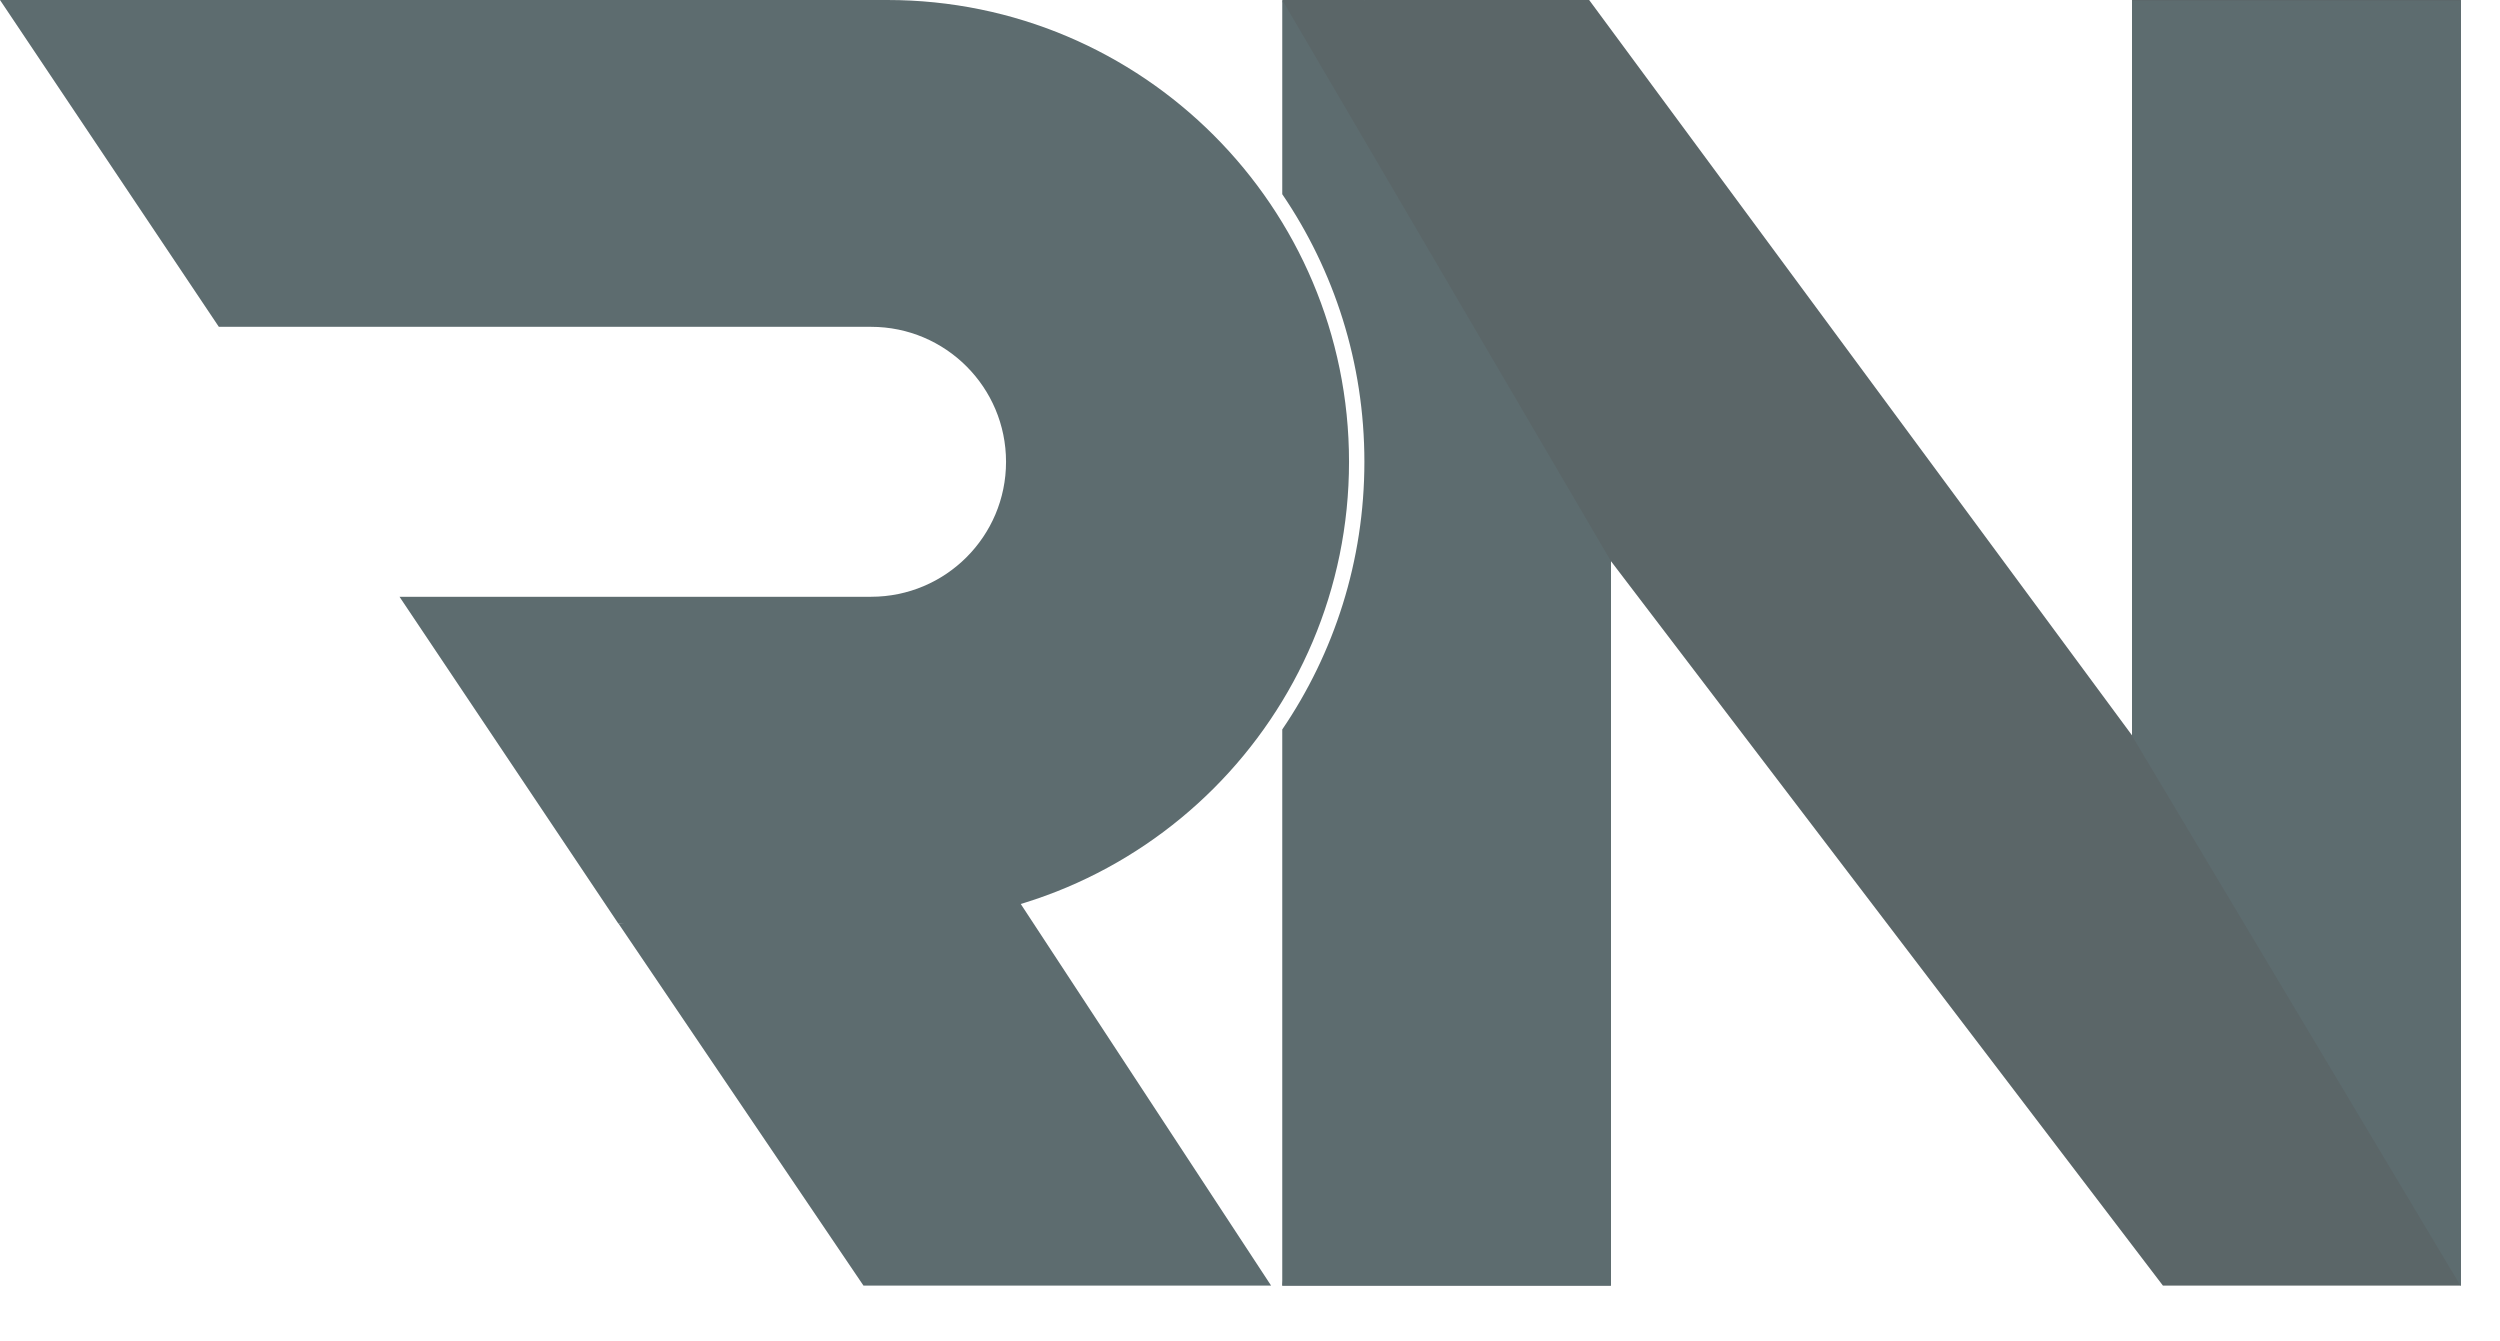 <?xml version="1.0" encoding="UTF-8"?> <svg xmlns="http://www.w3.org/2000/svg" width="41" height="22" viewBox="0 0 41 22" fill="none"><path d="M40.357 0V21.084L34.967 12.061V0H40.357Z" fill="#5D6C6F"></path><path d="M21.029 0H22.374L22.833 0.111L23.129 2.097L21.802 3.262L21.029 0Z" fill="#5B6668"></path><path fill-rule="evenodd" clip-rule="evenodd" d="M22.058 2.913L22.991 5.557L22.348 11.75L21.029 21.084H26.419V9.202L35.472 21.084H40.356V0H34.966V12.061L26.062 0L22.375 0C22.359 0.996 22.251 1.97 22.058 2.913Z" fill="#5B6668"></path><path fill-rule="evenodd" clip-rule="evenodd" d="M21.029 11.963V21.084H26.419V9.202L21.029 0V3.185C21.88 4.436 22.376 5.947 22.376 7.574C22.376 9.201 21.88 10.712 21.029 11.963Z" fill="#5D6C6F"></path><path d="M14.161 21.084L10.143 15.146L16.563 14.555L20.846 21.084H14.161Z" fill="#5D6C6F"></path><path fill-rule="evenodd" clip-rule="evenodd" d="M14.55 0H0L3.589 5.36H14.286C15.508 5.36 16.499 6.351 16.499 7.574C16.499 8.796 15.508 9.787 14.286 9.787H6.552L10.141 15.147H14.55C18.733 15.147 22.124 11.756 22.124 7.574C22.124 3.391 18.733 0 14.55 0Z" fill="#5D6C6F"></path><path d="M40.357 0.009V21.093L34.967 12.07V0.009H40.357Z" fill="#5D6C6F"></path></svg> 